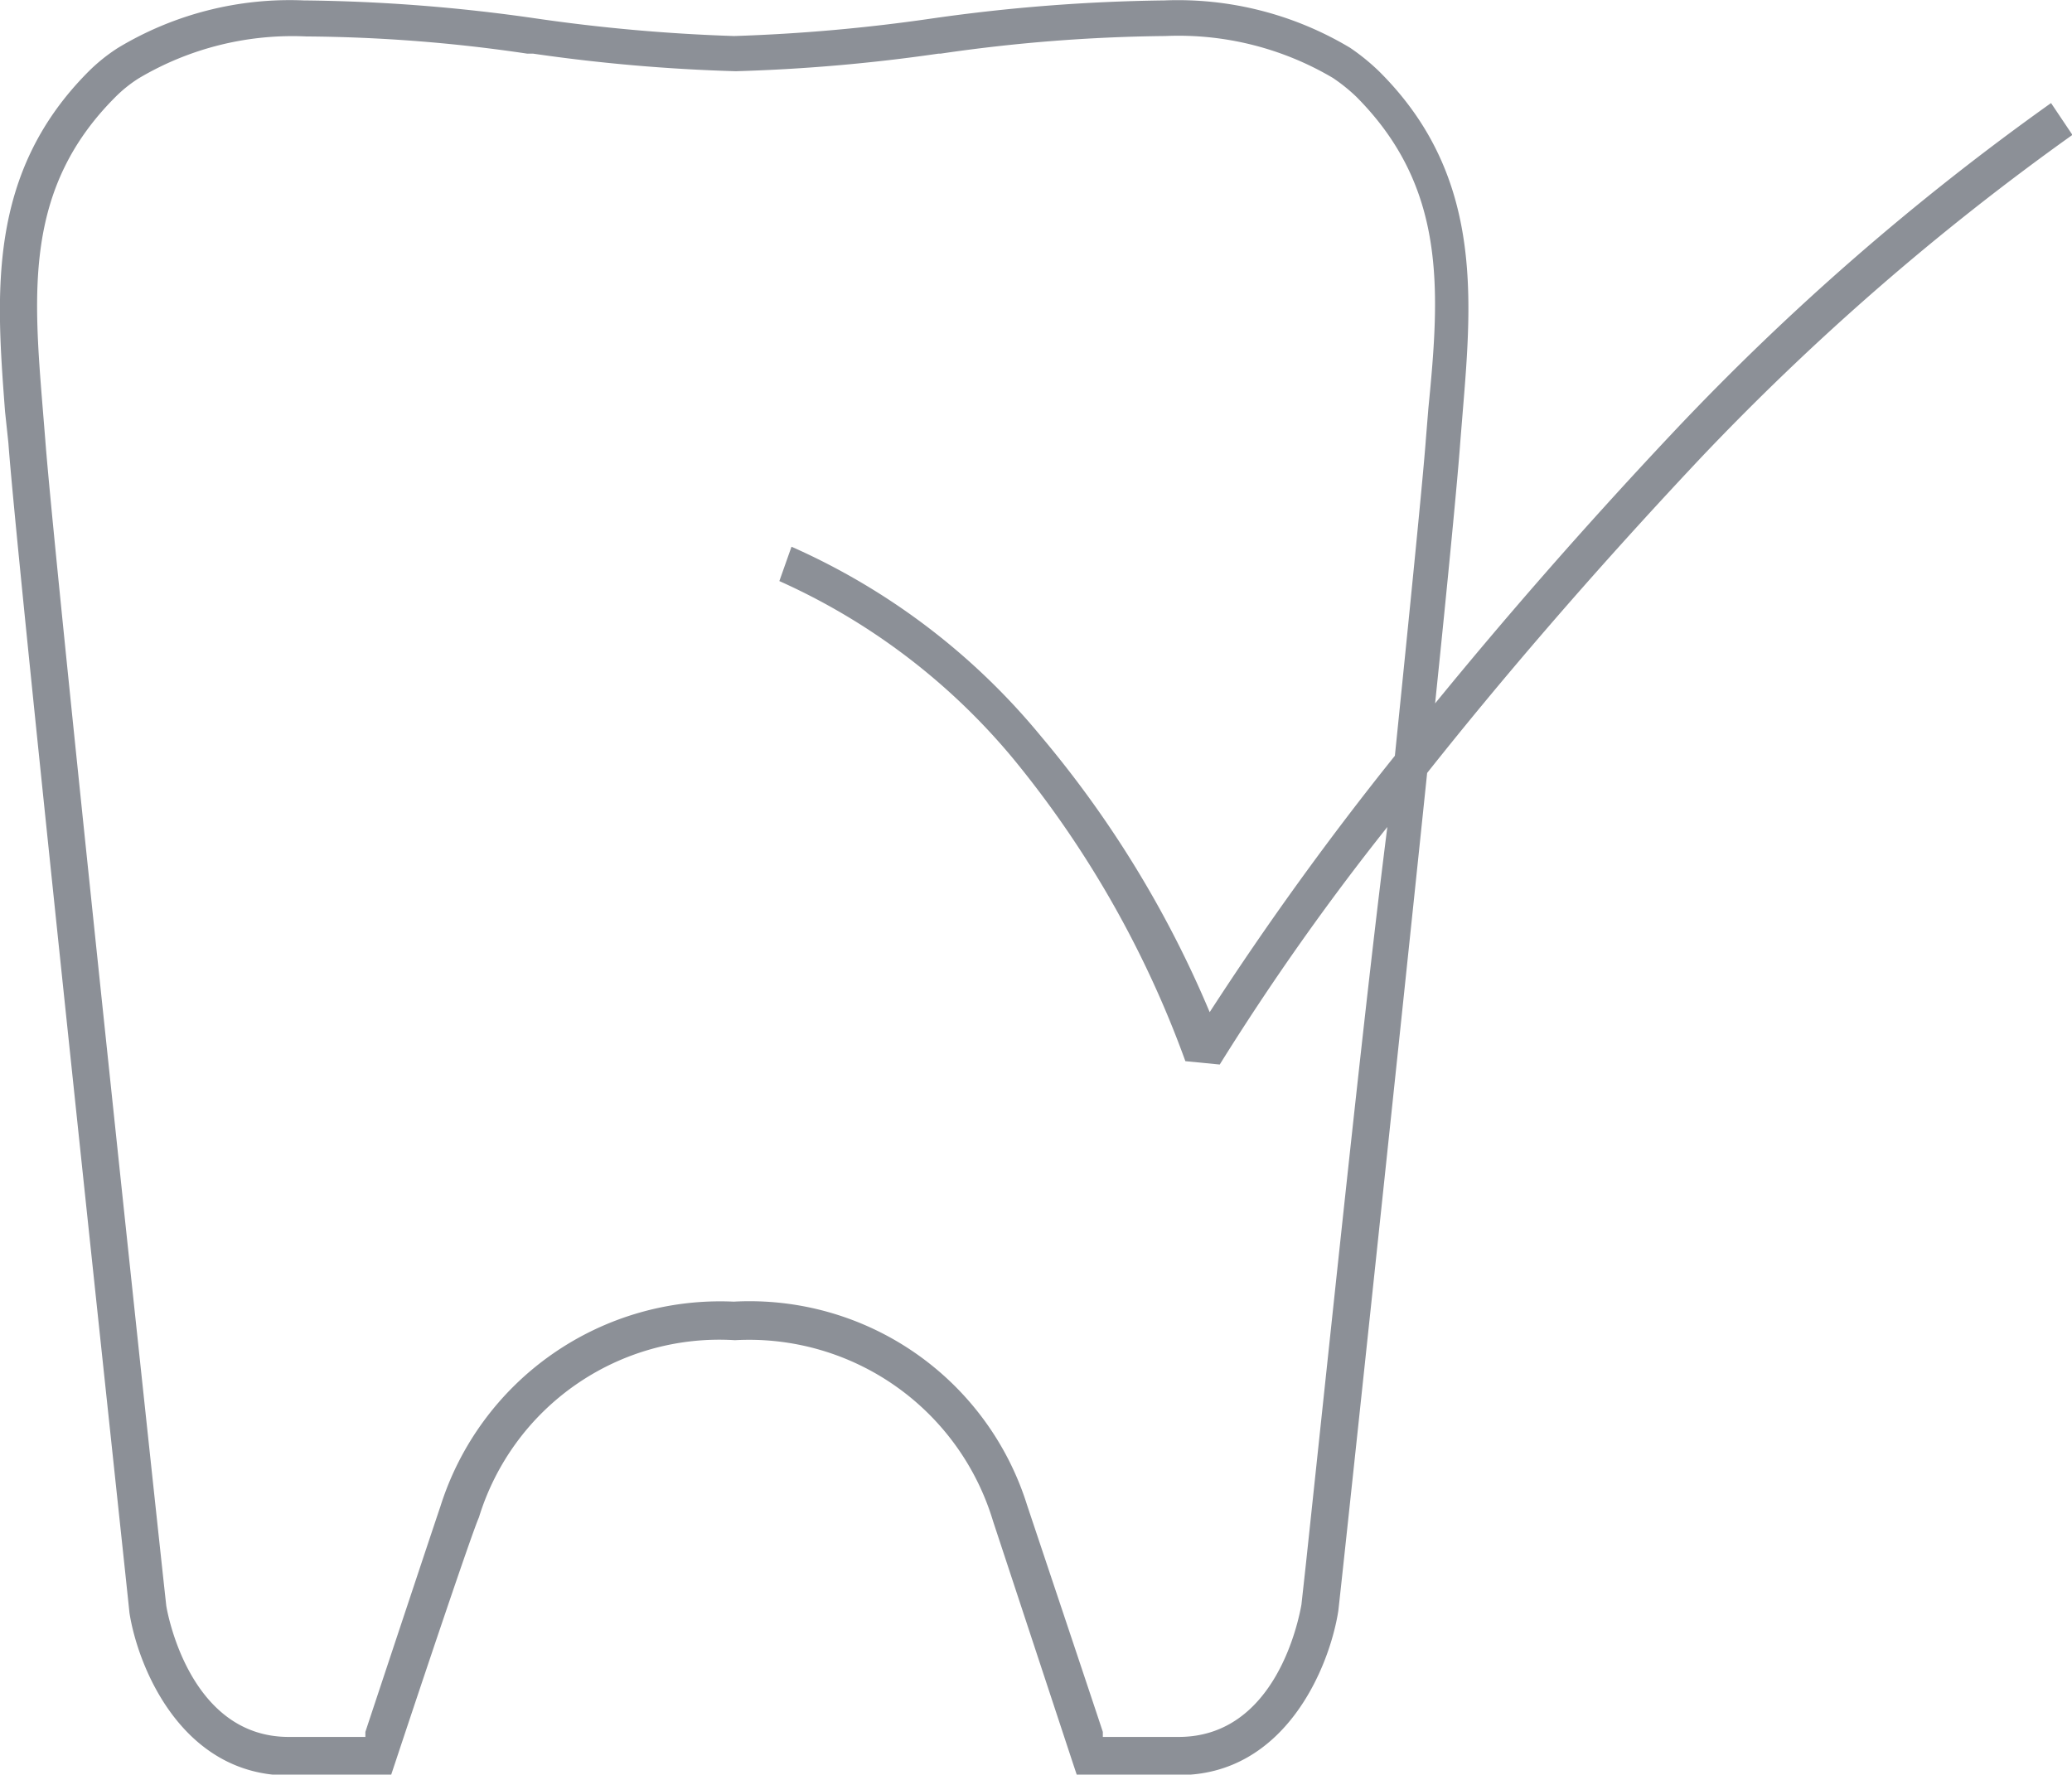 <svg id="Ebene_1" data-name="Ebene 1" xmlns="http://www.w3.org/2000/svg" viewBox="0 0 49.45 42.36"><defs><style>.cls-1{fill:#8c9097;}</style></defs><path class="cls-1" d="M50.35,4.89a60.91,60.91,0,0,0-9,7.84c-2.26,2.4-4.14,4.58-5.7,6.49.31-3,.54-5.39.6-6.23l.06-.74c.23-2.79.46-5.68-2-8.12a5.13,5.13,0,0,0-.69-.56,8,8,0,0,0-4.43-1.13,42.58,42.58,0,0,0-5.54.43,42,42,0,0,1-4.73.42,42.19,42.19,0,0,1-4.73-.42,41.21,41.21,0,0,0-5.54-.43A7.94,7.94,0,0,0,4.22,3.57a4.2,4.2,0,0,0-.7.56c-2.44,2.44-2.21,5.33-2,8.12L1.6,13c.23,3.15,2.87,27.68,2.89,27.93.21,1.33,1.27,3.88,3.8,3.88h2.44l.1-.3c.62-1.87,1.83-5.48,2-5.86a6,6,0,0,1,6.11-4.23,6.08,6.08,0,0,1,6.16,4.32L27,44.5l.1.3h2.44c2.53,0,3.59-2.57,3.8-3.92.08-.68,1.28-11.93,2.12-20,1.69-2.13,3.84-4.66,6.52-7.51a61.14,61.14,0,0,1,8.88-7.72ZM32.57,39.73c-.07.64-.11,1-.11,1-.06.34-.6,3.16-2.93,3.16H27.72l0-.12c-.17-.52-1.67-5-1.81-5.42a6.94,6.94,0,0,0-7-4.85,7,7,0,0,0-7,4.89c-.11.32-1.36,4.08-1.79,5.38l0,.12H8.29c-2.38,0-2.9-3-2.92-3.12S2.71,16,2.48,12.92l-.06-.74C2.19,9.35,2,6.91,4.14,4.76a3.19,3.19,0,0,1,.57-.46,7.18,7.18,0,0,1,4-1,37.41,37.41,0,0,1,5.27.41l.14,0a41.86,41.86,0,0,0,4.84.42,41.86,41.86,0,0,0,4.84-.42h.05a39.44,39.44,0,0,1,5.36-.42,7.24,7.24,0,0,1,4,1,4.09,4.09,0,0,1,.56.45c2.15,2.16,2,4.6,1.72,7.43l-.06.74c-.05.68-.24,2.67-.74,7.56a74.76,74.76,0,0,0-4.42,6.12A25.59,25.59,0,0,0,26.24,20a16.18,16.18,0,0,0-5.95-4.52L20,16.3a15.47,15.47,0,0,1,5.59,4.25,24.52,24.52,0,0,1,4.1,7.21l.82.08a60.31,60.31,0,0,1,4-5.67C34,26.2,33.41,31.84,32.57,39.73Z" transform="translate(-1.4 -2.43)"/></svg>
